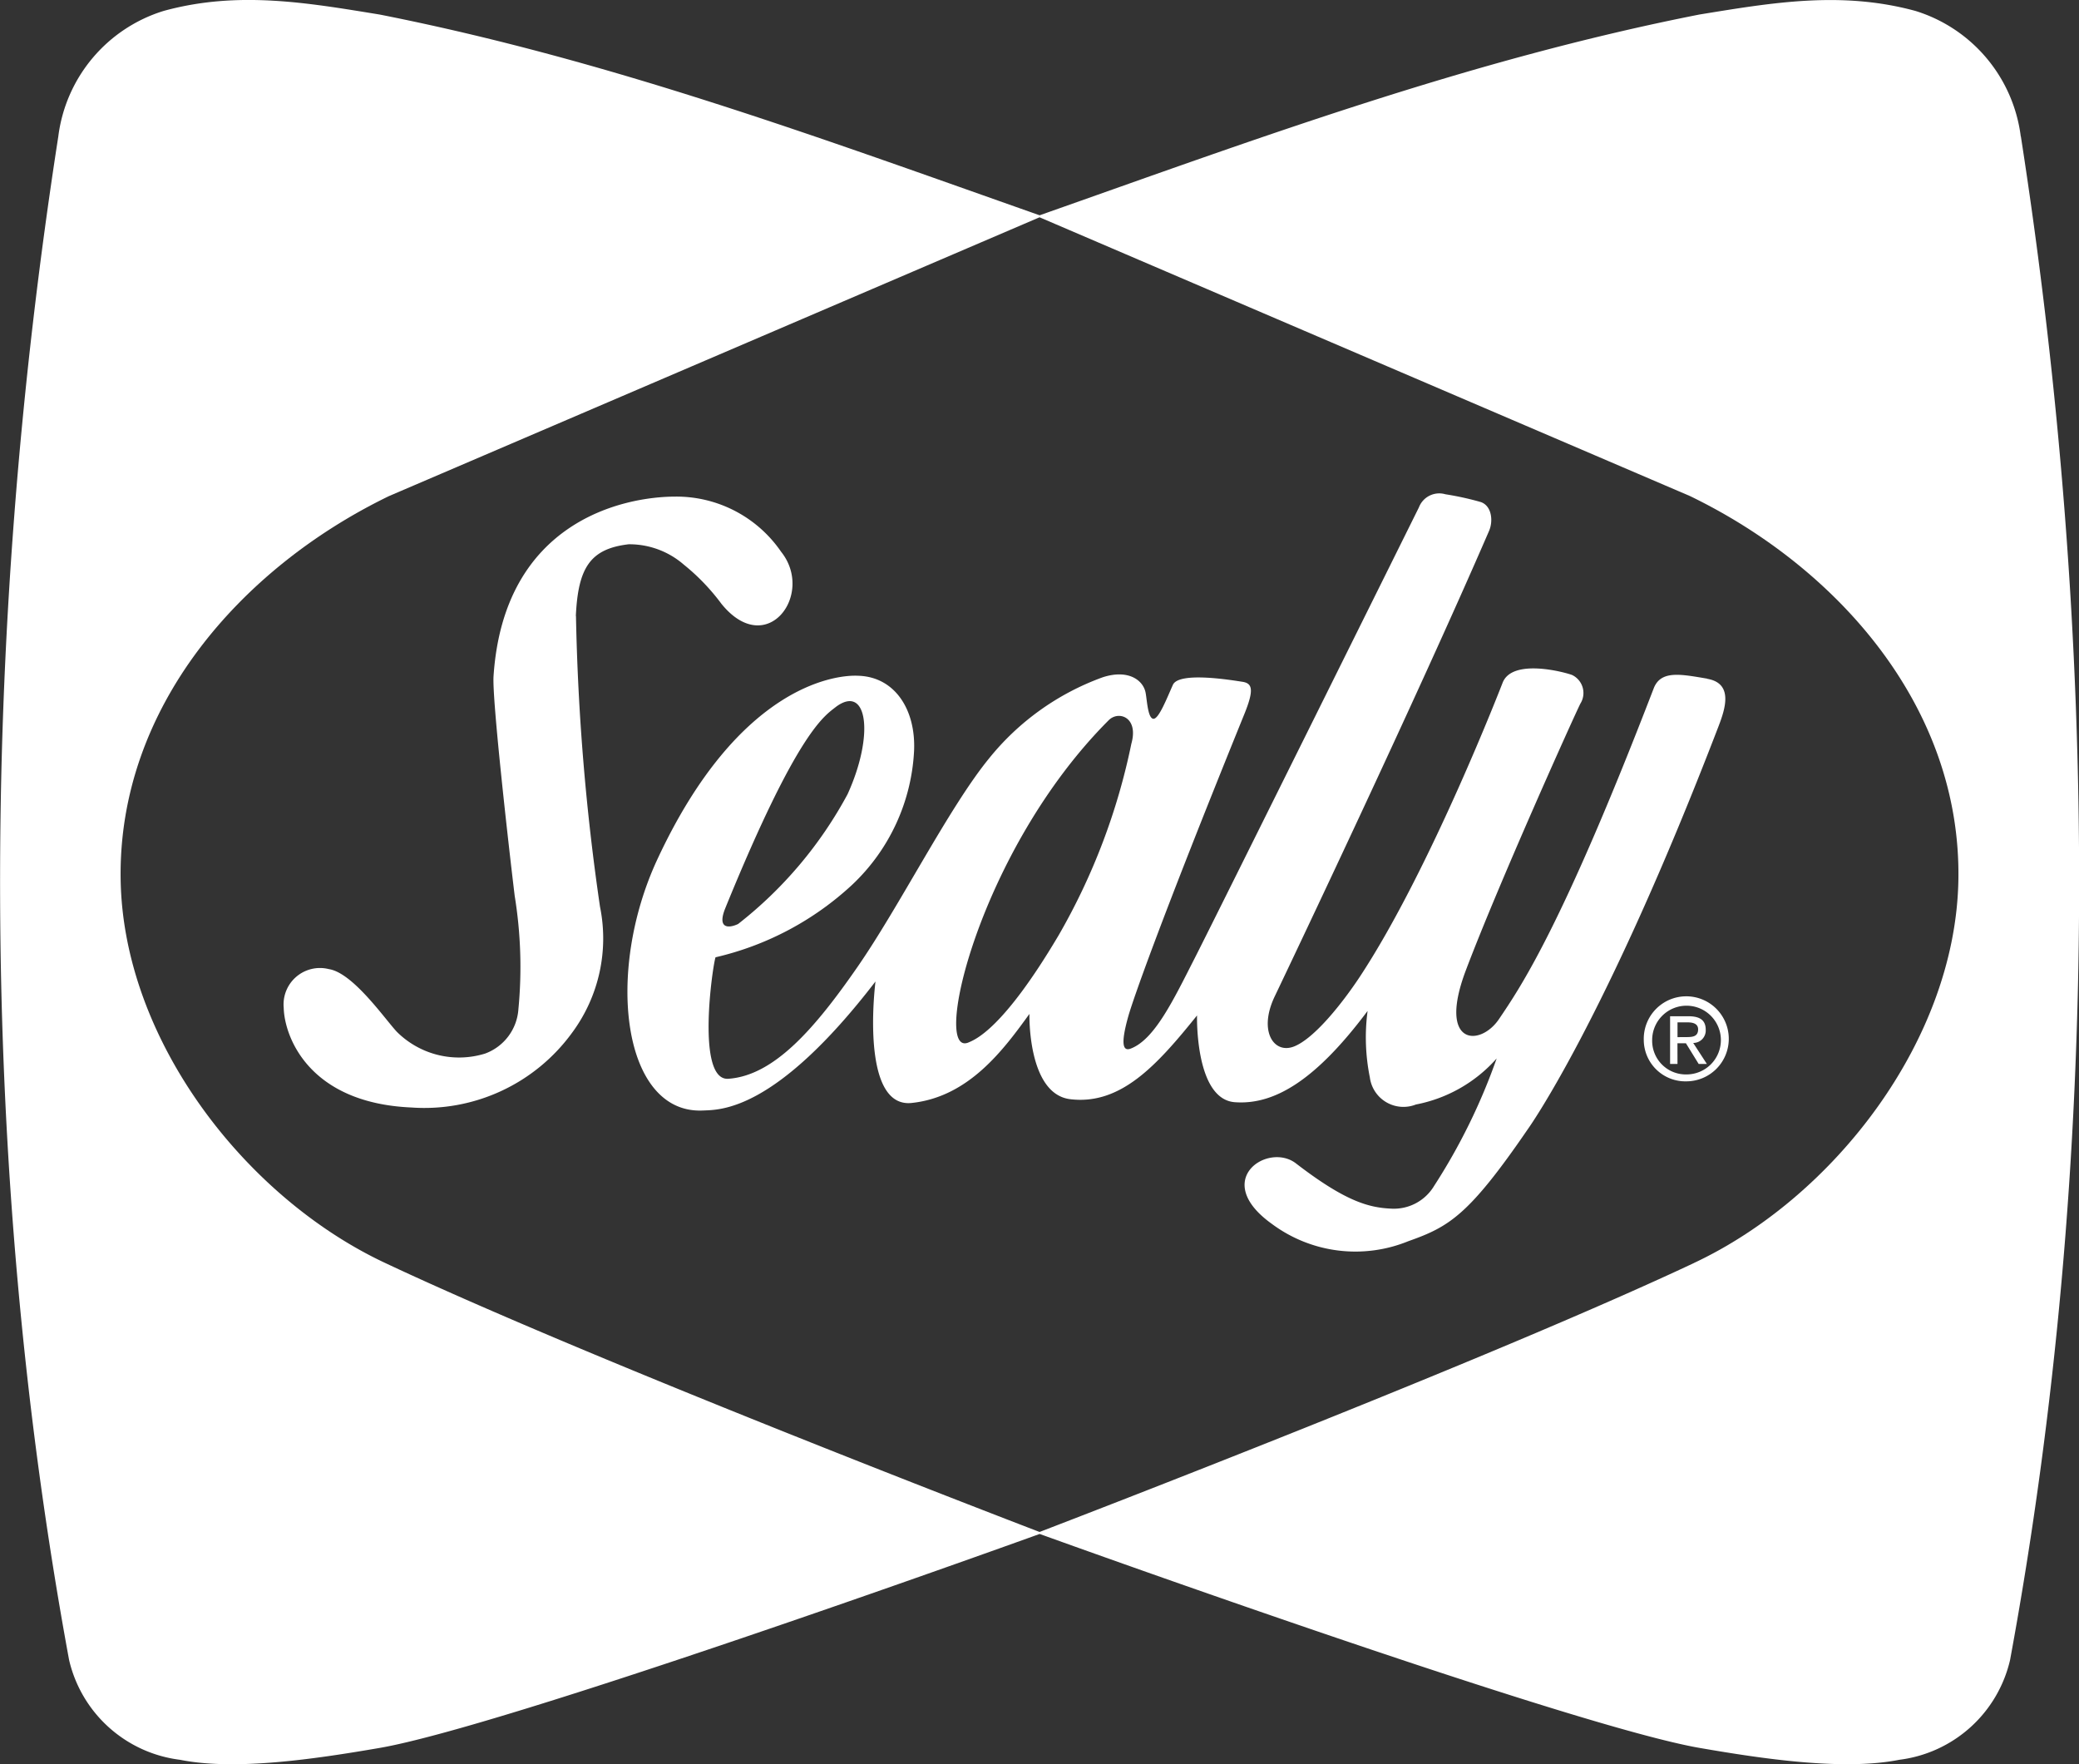 <svg xmlns="http://www.w3.org/2000/svg" width="112.48" height="95.44" viewBox="0 0 112.48 95.44"><rect x="0" y="0" width="112.48" height="95.44" fill="#333333" stroke="none"/><g id="Group_1974" data-name="Group 1974" transform="translate(-913.565 -1898.473)"><path id="Path_12527" data-name="Path 12527" d="M292.756,178.11" transform="translate(712.458 1788.602)" fill="#fff"></path><path id="Path_12529" data-name="Path 12529" d="M238.665,63.813a8.175,8.175,0,0,0-5.692-6.785c-4.026-1.1-7.79-.442-11.69.192-12.477,2.458-23.918,6.708-35.7,10.862-11.79-4.154-23.233-8.4-35.716-10.862-3.891-.634-7.662-1.3-11.684-.192a8.172,8.172,0,0,0-5.692,6.785c-4.2,27.024-4.391,55.437.583,82.422a7.048,7.048,0,0,0,6,5.4c2.987.6,7.309-.04,10.781-.638,6.776-1.163,33.535-10.79,35.73-11.579,2.189.79,28.953,10.416,35.728,11.579,3.463.6,7.79,1.234,10.78.638a7.044,7.044,0,0,0,5.994-5.4c4.979-26.984,4.786-55.4.584-82.422m-17.678,60.944C210,129.931,187.6,138.533,185.579,139.311c-2.026-.778-24.42-9.38-35.41-14.555-7.576-3.553-14.176-12.075-14.306-20.754-.14-9.322,6.535-16.864,14.523-20.732l35.193-15.08,35.189,15.08c7.988,3.867,14.665,11.41,14.523,20.732-.132,8.679-6.73,17.2-14.3,20.754" transform="translate(784.229 1842.038)" fill="#fff"></path><path id="Path_12530" data-name="Path 12530" d="M287.911,155a2.3,2.3,0,1,1,2.309,2.24,2.25,2.25,0,0,1-2.309-2.24m2.309,1.866A1.859,1.859,0,1,0,288.365,155a1.82,1.82,0,0,0,1.856,1.866m-.486-.567h-.4v-2.58h1c.624,0,.928.223.928.731a.675.675,0,0,1-.677.713l.739,1.137h-.443l-.691-1.121h-.458Zm.478-1.453c.334,0,.638-.024.638-.418,0-.32-.3-.379-.574-.379h-.541v.8Z" transform="translate(714.587 1799.731)" fill="#fff"></path><path id="Path_12531" data-name="Path 12531" d="M172.514,110.8c.122-2.61.774-3.632,2.856-3.878a4.488,4.488,0,0,1,2.983,1.1,11.531,11.531,0,0,1,2.04,2.124c2.452,3.021,5.062-.533,3.224-2.822a6.87,6.87,0,0,0-5.716-2.981c-2.776,0-9.281,1.317-9.84,9.719-.083,1.226.818,9.186,1.145,11.883a23.937,23.937,0,0,1,.2,6.128,2.755,2.755,0,0,1-1.8,2.4,4.766,4.766,0,0,1-4.78-1.181c-.648-.693-2.369-3.188-3.676-3.388A1.97,1.97,0,0,0,156.709,132c.039,1.552,1.35,5.145,6.9,5.39a9.881,9.881,0,0,0,8.7-4.041,8.576,8.576,0,0,0,1.512-6.819,124.679,124.679,0,0,1-1.3-15.725" transform="translate(772.206 1820.995)" fill="#fff"></path><path id="Path_12532" data-name="Path 12532" d="M213.164,127.983c-2.979,5.018-4.474,5.593-4.858,5.755-2,.813.572-10.412,7.595-17.437.537-.537,1.631-.164,1.226,1.27a34.661,34.661,0,0,1-3.962,10.412m-18.007-1.515c3.943-9.675,5.393-10.412,6-10.9,1.678-1.227,2.085,1.508.616,4.734a22.31,22.31,0,0,1-5.925,7.024c-.529.247-1.14.247-.691-.857m53.127-12.416c-1.433-.241-2.517-.472-2.9.531-4.983,12.946-7.218,16.183-8.371,17.889-1.021,1.508-3.325,1.445-1.8-2.616,1.757-4.653,5.838-13.719,6.207-14.455a1.08,1.08,0,0,0-.45-1.548c-.446-.166-3.224-.9-3.753.407,0,0-3.923,10.167-7.761,15.964-.913,1.374-2.409,3.27-3.513,3.719s-1.96-.821-1.062-2.7,7.711-16.2,11.6-25.191c.227-.529.148-1.347-.448-1.554a16,16,0,0,0-1.919-.422,1.178,1.178,0,0,0-1.431.711s-10.98,22.132-12.126,24.379-2.168,4.41-3.471,4.9c-.385.144-.573-.162-.124-1.755.214-.762,1.568-4.742,6.289-16.373.529-1.311.411-1.637-.119-1.717s-3.429-.571-3.759.165-.774,1.878-1.064,1.836-.335-.981-.408-1.386c-.119-.7-.938-1.309-2.324-.859a14.025,14.025,0,0,0-6.167,4.41c-2.162,2.653-4.815,7.962-7.106,11.267s-4.5,5.871-6.983,6.043c-1.755.122-.857-6.085-.693-6.572a16.251,16.251,0,0,0,7.389-3.919,10.691,10.691,0,0,0,3.352-7.228c.109-2.233-1.03-4.027-3.022-4.083-1.062-.059-6.413.367-10.863,9.925-2.852,6.122-1.887,13.782,2.45,13.594.938-.041,3.921.083,9.348-6.981-.205,1.755-.485,6.831,1.959,6.572,3.1-.328,4.983-2.9,6.37-4.817,0,0-.112,4.334,2.21,4.614,2.734.328,4.692-1.838,6.858-4.531,0,0-.122,4.531,2.043,4.693s4.411-1.228,7.185-4.938a10.9,10.9,0,0,0,.121,3.592,1.833,1.833,0,0,0,2.493,1.471,7.8,7.8,0,0,0,4.369-2.491,32.515,32.515,0,0,1-3.388,6.9,2.538,2.538,0,0,1-2.33,1.224c-1.224-.057-2.49-.407-5.145-2.45-1.514-1.163-4.613.9-1.307,3.27a7.572,7.572,0,0,0,7.389.942c2.206-.78,3.266-1.392,6.458-6.049,0,0,4.162-5.755,10.324-21.8.367-.953.817-2.33-.606-2.575" transform="translate(757.648 1821.134)" fill="#fff"></path></g></svg>